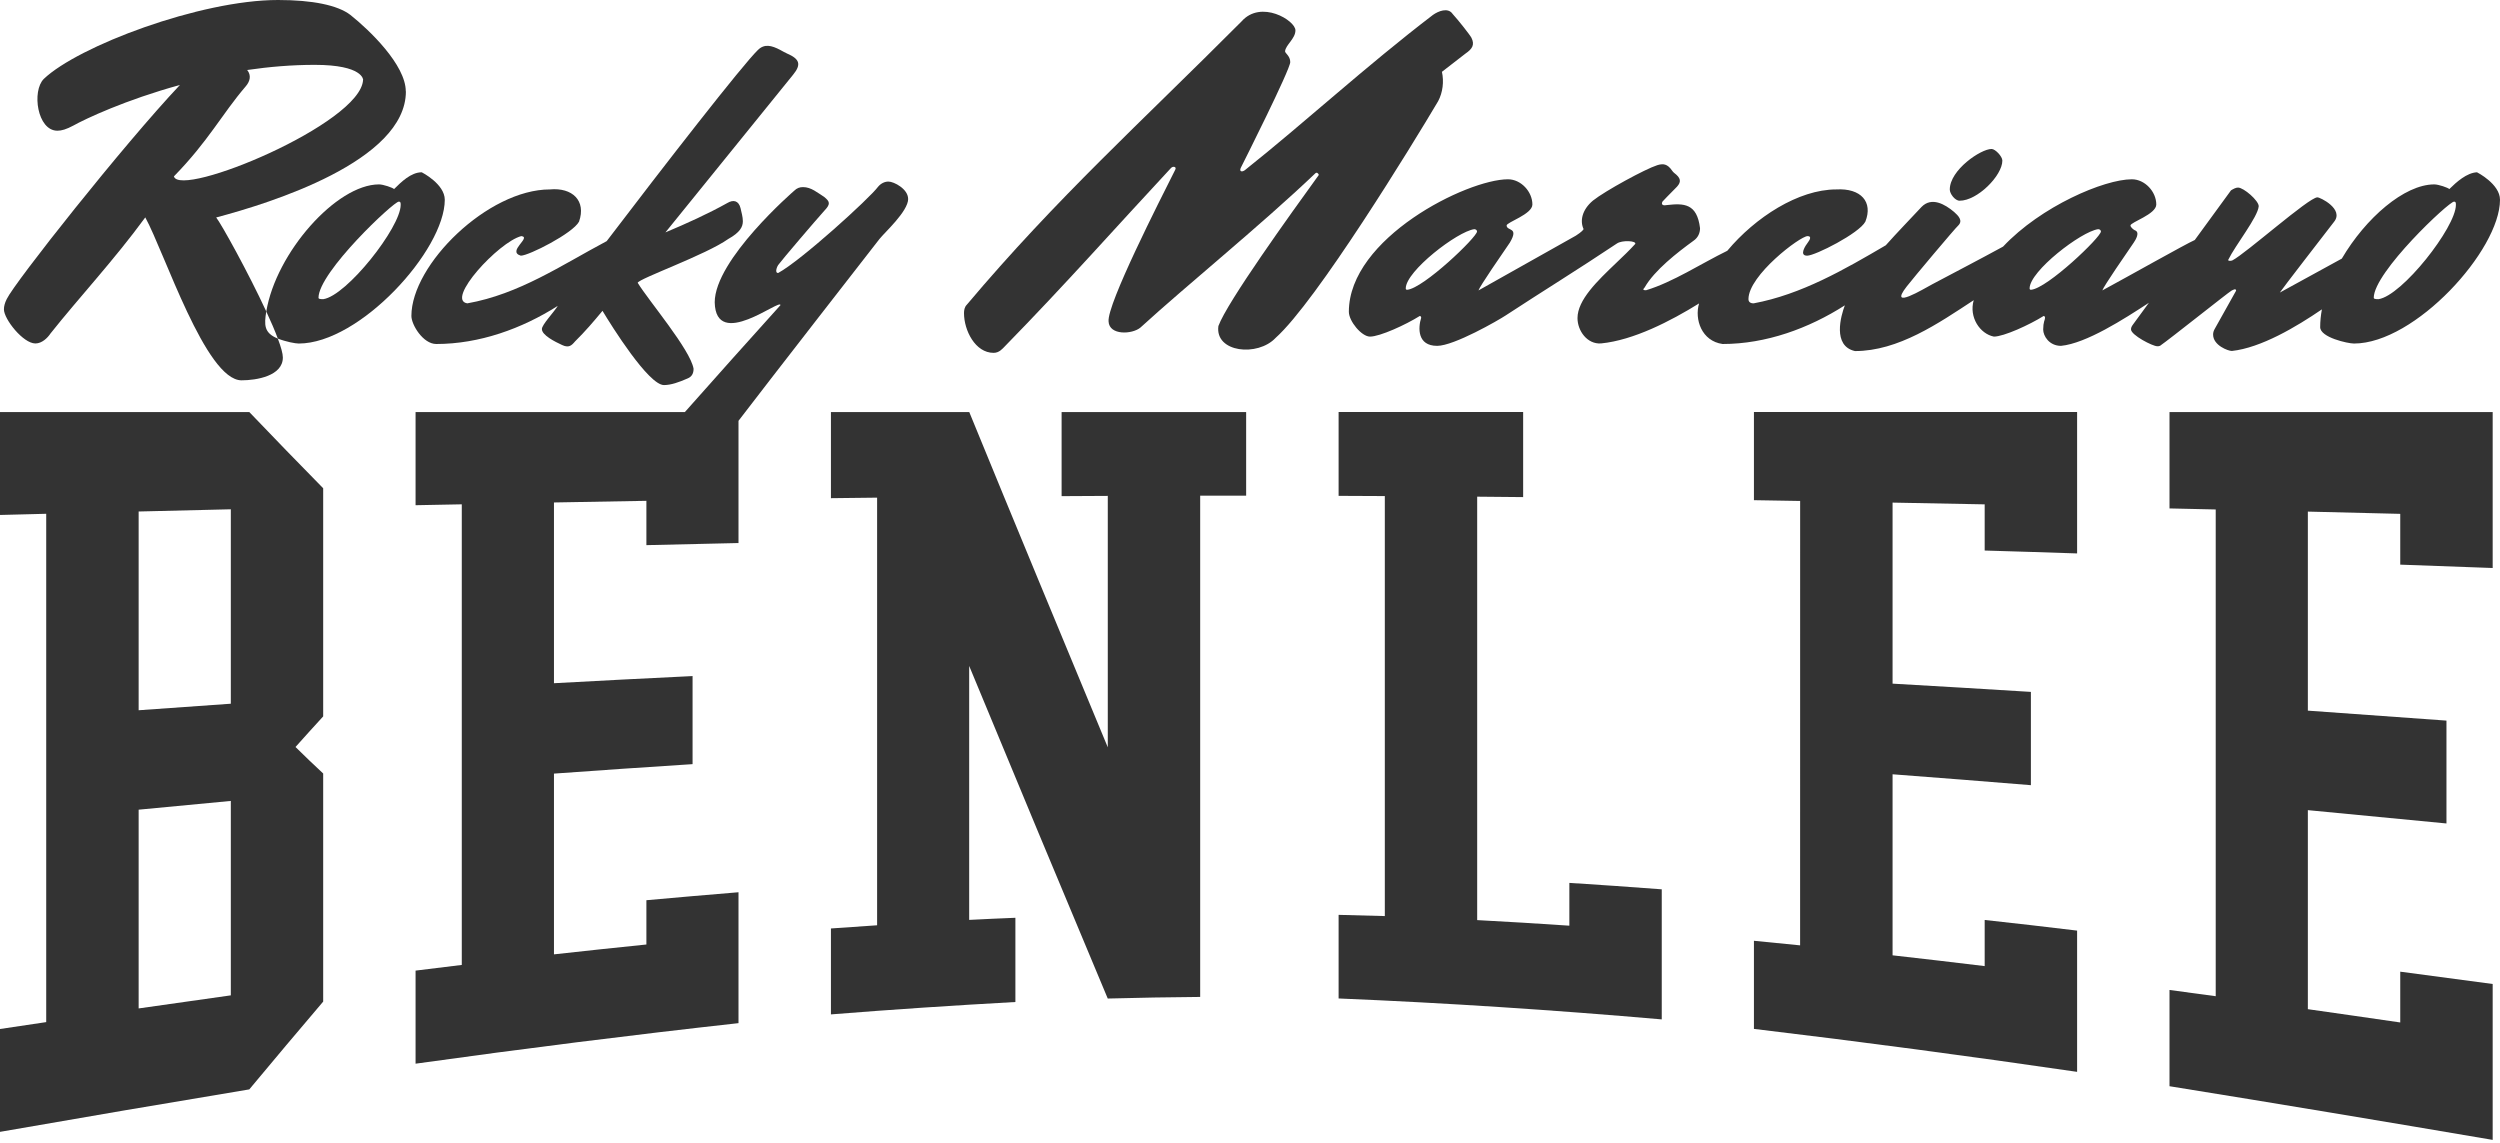 <svg width="70" height="32" viewBox="0 0 70 32" fill="none" xmlns="http://www.w3.org/2000/svg">
<path fill-rule="evenodd" clip-rule="evenodd" d="M9.811 0.418C10.338 0.837 11.362 1.816 11.362 2.56H11.365C11.363 4.511 7.568 5.688 6.053 6.089C6.191 6.26 6.95 7.627 7.456 8.722C7.395 9.093 7.388 9.324 7.779 9.48C7.867 9.714 7.92 9.9 7.92 10.01C7.92 10.527 7.182 10.649 6.763 10.649C5.763 10.649 4.606 7.067 4.068 6.087C3.187 7.291 2.217 8.326 1.412 9.34C1.333 9.46 1.175 9.617 0.991 9.617C0.648 9.617 0.11 8.936 0.11 8.662C0.11 8.572 0.136 8.479 0.188 8.375C0.411 7.905 3.461 4.051 5.038 2.379C3.513 2.797 2.382 3.332 2.054 3.516C1.857 3.621 1.726 3.66 1.607 3.66C1.042 3.66 0.886 2.548 1.227 2.209C2.186 1.294 5.604 0 7.786 0C8.745 0 9.455 0.144 9.811 0.418ZM10.166 2.235H10.168C10.168 2.235 10.168 1.816 8.814 1.816C8.169 1.816 7.539 1.87 6.921 1.96C7.043 2.112 7.001 2.278 6.88 2.418C6.204 3.209 5.841 3.944 4.869 4.939C5.046 5.557 10.111 3.461 10.166 2.235Z" fill="#333333"/>
<path fill-rule="evenodd" clip-rule="evenodd" d="M7.779 9.48C8.006 9.57 8.273 9.619 8.365 9.619C10.074 9.619 12.452 7.005 12.454 5.594C12.453 5.15 11.809 4.824 11.809 4.824C11.507 4.824 11.232 5.098 11.034 5.294C10.995 5.254 10.732 5.163 10.613 5.163C9.419 5.163 7.729 7.075 7.456 8.722C7.585 9 7.698 9.26 7.779 9.48ZM9.05 8.377C9.706 8.285 11.219 6.365 11.219 5.737C11.219 5.685 11.219 5.646 11.166 5.646C11.034 5.633 8.918 7.62 8.918 8.338C8.918 8.364 8.946 8.377 9.05 8.377Z" fill="#333333"/>
<path fill-rule="evenodd" clip-rule="evenodd" d="M16.987 6.752C15.716 7.427 14.541 8.235 13.085 8.494C12.466 8.399 13.964 6.774 14.596 6.611C14.893 6.643 14.185 7.04 14.583 7.159C14.806 7.159 16.041 6.532 16.213 6.206C16.419 5.62 16.026 5.245 15.397 5.304C13.662 5.304 11.519 7.407 11.519 8.846C11.519 9.094 11.847 9.632 12.215 9.632C13.42 9.632 14.613 9.204 15.618 8.564C15.508 8.745 15.171 9.093 15.173 9.214C15.173 9.386 15.54 9.569 15.738 9.66C15.922 9.747 15.999 9.682 16.103 9.558L16.107 9.554C16.377 9.289 16.629 8.995 16.87 8.703C17.122 9.124 18.159 10.782 18.591 10.782C18.789 10.782 19.012 10.702 19.249 10.598C19.381 10.547 19.42 10.441 19.42 10.325C19.331 9.792 18.165 8.424 17.855 7.918C17.895 7.798 19.766 7.136 20.392 6.691C20.722 6.507 20.8 6.352 20.8 6.194C20.8 6.076 20.761 5.946 20.735 5.828C20.682 5.614 20.532 5.585 20.366 5.684C19.828 5.985 19.223 6.259 18.632 6.507L22.207 2.092C22.441 1.805 22.395 1.652 22.032 1.496C21.974 1.467 21.913 1.437 21.851 1.401C21.599 1.266 21.398 1.223 21.22 1.401C20.786 1.821 18.603 4.628 16.987 6.752Z" fill="#333333"/>
<path d="M24.876 5.084C25.032 5.084 25.427 5.293 25.427 5.567H25.429C25.429 5.92 24.758 6.52 24.626 6.691L24.625 6.692C24.416 6.96 21.467 10.748 20.678 11.783C20.678 12.922 20.678 14.064 20.678 15.205C19.818 15.223 18.958 15.244 18.099 15.264V14.023C17.231 14.038 16.371 14.053 15.511 14.069V19.13C16.805 19.058 18.099 18.993 19.392 18.93V21.396C18.099 21.478 16.805 21.568 15.511 21.661V26.722C16.373 26.624 17.236 26.536 18.099 26.446V25.206C18.958 25.126 19.818 25.056 20.678 24.983V28.648C17.665 28.982 14.651 29.362 11.636 29.783V27.177C12.067 27.123 12.499 27.072 12.93 27.018V14.121C12.496 14.129 12.062 14.137 11.636 14.146V11.537H19.177C20.051 10.551 20.962 9.532 21.853 8.544C21.861 8.341 20.043 9.827 20.012 8.466C20.012 7.263 22.235 5.343 22.235 5.343C22.313 5.265 22.393 5.239 22.484 5.239C22.715 5.239 22.891 5.398 23.076 5.513C23.242 5.648 23.261 5.713 23.076 5.906C22.84 6.168 21.892 7.278 21.788 7.422C21.761 7.458 21.682 7.644 21.788 7.644C22.427 7.298 24.343 5.558 24.587 5.228C24.665 5.135 24.771 5.084 24.876 5.084Z" fill="#333333"/>
<path d="M41.031 1.502C40.742 1.724 40.374 2.011 40.374 2.011C40.434 2.283 40.399 2.587 40.268 2.833C39.551 4.045 36.86 8.439 35.719 9.459C35.216 9.997 34.014 9.871 34.115 9.129C34.358 8.461 36.144 5.98 36.928 4.897C36.906 4.843 36.867 4.815 36.824 4.858C35.313 6.3 33.227 7.988 31.934 9.17C31.703 9.366 31.058 9.395 31.04 9.001C30.995 8.517 32.469 5.623 32.906 4.754C32.953 4.669 32.848 4.643 32.789 4.703C31.276 6.327 29.849 7.946 28.136 9.697C28.07 9.763 27.979 9.88 27.821 9.88C27.307 9.88 26.992 9.251 26.992 8.768C26.992 8.69 27.005 8.598 27.07 8.533C29.596 5.537 31.945 3.428 34.76 0.603C35.308 -0.022 36.278 0.578 36.272 0.851C36.272 1.084 35.994 1.261 35.982 1.438C35.982 1.49 36.127 1.568 36.127 1.738C36.127 1.947 34.799 4.587 34.746 4.691C34.692 4.799 34.764 4.827 34.851 4.769C36.54 3.426 38.234 1.861 40.122 0.418C40.271 0.312 40.545 0.198 40.675 0.392C40.832 0.563 41.162 0.981 41.201 1.059C41.295 1.251 41.231 1.365 41.031 1.502Z" fill="#333333"/>
<path d="M55.764 4.171C55.868 4.171 56.066 4.38 56.066 4.497C56.066 4.915 55.369 5.62 54.87 5.62C54.739 5.62 54.594 5.426 54.594 5.307C54.594 4.759 55.462 4.171 55.764 4.171Z" fill="#333333"/>
<path fill-rule="evenodd" clip-rule="evenodd" d="M0 28.812C0.424 28.749 0.856 28.684 1.288 28.62L1.294 28.619V14.386C0.86 14.396 0.426 14.406 0 14.419V11.537H6.98C7.67 12.259 8.358 12.968 9.049 13.671V20.059C8.788 20.342 8.531 20.63 8.274 20.916C8.53 21.168 8.786 21.414 9.049 21.658V28.045C8.358 28.857 7.67 29.673 6.98 30.503C4.648 30.891 2.324 31.286 0 31.692V28.812ZM6.463 19.704V14.26C5.602 14.281 4.742 14.301 3.882 14.322V19.887C4.742 19.825 5.602 19.765 6.463 19.704ZM3.882 28.236C4.741 28.115 5.601 27.99 6.463 27.87V22.426C5.602 22.506 4.742 22.59 3.882 22.671V28.236Z" fill="#333333"/>
<path d="M23.266 28.403C24.985 28.265 26.704 28.152 28.431 28.056V25.698C27.997 25.716 27.563 25.734 27.137 25.757V18.646C28.423 21.754 29.717 24.858 31.017 27.959C31.877 27.935 32.736 27.922 33.605 27.914V13.879H34.892V11.537H29.725V13.892C30.156 13.89 30.587 13.887 31.018 13.885V20.925C29.72 17.798 28.422 14.671 27.139 11.537H23.266V13.949C23.691 13.944 24.125 13.939 24.559 13.934V25.908C24.128 25.938 23.697 25.966 23.266 25.997V28.403Z" fill="#333333"/>
<path d="M37.481 27.957V25.616C37.907 25.629 38.341 25.64 38.775 25.65V13.89C38.341 13.889 37.907 13.885 37.481 13.884V11.536H42.648V13.919C42.219 13.916 41.798 13.912 41.376 13.907L41.361 13.906V25.763C42.221 25.81 43.08 25.859 43.942 25.919V24.721C44.802 24.776 45.661 24.834 46.529 24.901V28.543C43.508 28.28 40.494 28.082 37.481 27.957Z" fill="#333333"/>
<path d="M49.11 28.809V26.342C49.536 26.383 49.969 26.427 50.403 26.47L50.404 14.027C49.973 14.018 49.542 14.012 49.11 14.005V11.536H58.159V15.496C57.291 15.466 56.431 15.441 55.571 15.415V14.122L52.992 14.073V19.142C54.277 19.215 55.571 19.293 56.865 19.373V21.985C55.571 21.88 54.277 21.776 52.992 21.68V26.749C53.852 26.845 54.711 26.947 55.571 27.051V25.759C56.431 25.854 57.291 25.951 58.159 26.057V30.012C55.137 29.571 52.124 29.169 49.11 28.809Z" fill="#333333"/>
<path d="M60.746 27.719C61.178 27.775 61.609 27.836 62.04 27.894V14.265C61.606 14.257 61.174 14.247 60.746 14.236V11.537H69.795V15.904C68.927 15.873 68.067 15.841 67.207 15.81V14.388C66.339 14.365 65.479 14.346 64.62 14.325V19.898C65.913 19.989 67.207 20.083 68.501 20.177V23.057C67.207 22.932 65.914 22.806 64.62 22.684V28.257C65.483 28.378 66.345 28.505 67.207 28.629V27.207C68.067 27.32 68.927 27.435 69.795 27.552V31.917C66.773 31.403 63.76 30.899 60.746 30.414V27.719Z" fill="#333333"/>
<path fill-rule="evenodd" clip-rule="evenodd" d="M46.404 4.625C46.076 4.728 44.945 5.343 44.602 5.617C44.291 5.878 44.236 6.192 44.34 6.413C44.338 6.43 44.293 6.491 44.123 6.599L41.397 8.132C41.43 8.021 42.063 7.102 42.276 6.793C42.54 6.347 42.195 6.481 42.185 6.314C42.185 6.222 42.907 6 42.907 5.726C42.907 5.366 42.587 5.02 42.224 5.02C41.08 5.02 37.768 6.666 37.768 8.73C37.768 8.992 38.124 9.425 38.36 9.425C38.636 9.425 39.359 9.095 39.754 8.847C39.78 8.847 39.793 8.873 39.793 8.899C39.704 9.18 39.683 9.684 40.24 9.684C40.713 9.684 41.961 8.964 42.158 8.833C43.178 8.165 44.19 7.542 45.275 6.817C45.419 6.719 45.825 6.74 45.787 6.83C45.631 7.002 45.446 7.179 45.257 7.359C44.727 7.865 44.17 8.397 44.17 8.907C44.17 9.261 44.441 9.643 44.828 9.616C45.738 9.527 46.778 8.99 47.574 8.496C47.441 8.944 47.647 9.551 48.233 9.632C49.448 9.632 50.645 9.196 51.656 8.549C51.546 8.838 51.301 9.686 51.939 9.83C53.156 9.83 54.279 9.051 55.264 8.405C55.125 8.885 55.442 9.349 55.829 9.425C56.105 9.425 56.827 9.095 57.222 8.847C57.248 8.847 57.261 8.873 57.261 8.899C57.261 8.925 57.248 8.964 57.235 9.003C57.222 9.042 57.209 9.134 57.209 9.225C57.209 9.41 57.38 9.684 57.708 9.684C58.412 9.615 59.466 8.938 60.169 8.478L59.72 9.092C59.681 9.144 59.668 9.183 59.668 9.223C59.668 9.382 60.273 9.695 60.404 9.695C60.43 9.695 60.456 9.695 60.482 9.682C60.732 9.512 62.388 8.191 62.481 8.139C62.513 8.123 62.611 8.062 62.611 8.139L62.019 9.197C61.98 9.262 61.967 9.314 61.967 9.368C61.967 9.671 62.388 9.827 62.492 9.827C63.306 9.74 64.3 9.15 65.013 8.662C64.982 8.831 64.965 8.998 64.965 9.16C64.965 9.449 65.74 9.619 65.912 9.619C67.621 9.619 69.999 7.005 70 5.594C70 5.15 69.356 4.824 69.356 4.824C69.072 4.836 68.779 5.098 68.581 5.294C68.542 5.254 68.279 5.163 68.16 5.163C67.321 5.163 66.236 6.108 65.571 7.241L63.835 8.192C63.861 8.14 65.124 6.507 65.347 6.219C65.653 5.857 64.951 5.517 64.885 5.526C64.649 5.526 62.887 7.094 62.507 7.291C62.486 7.301 62.389 7.32 62.389 7.278C62.592 6.861 63.222 6.077 63.244 5.774C63.244 5.617 62.823 5.252 62.665 5.252C62.6 5.252 62.533 5.291 62.468 5.33L61.454 6.72C61.194 6.835 59.6 7.735 58.865 8.132C58.899 8.021 59.532 7.102 59.745 6.793C59.797 6.717 59.932 6.499 59.772 6.446C59.718 6.418 59.653 6.353 59.653 6.314C59.653 6.222 60.376 6 60.376 5.726C60.376 5.366 60.056 5.02 59.692 5.02C58.917 5.02 57.147 5.776 56.086 6.905C55.43 7.263 54.766 7.608 54.108 7.957C53.866 8.085 52.857 8.703 53.387 8.023C53.558 7.801 54.754 6.378 54.832 6.313C54.971 6.175 54.83 6.037 54.713 5.933C54.457 5.718 54.088 5.506 53.806 5.791C53.472 6.15 53.128 6.501 52.802 6.868C51.647 7.545 50.437 8.245 49.102 8.494C49.009 8.494 48.957 8.453 48.957 8.375C48.957 7.709 50.403 6.611 50.613 6.611C50.742 6.611 50.663 6.733 50.621 6.788C50.552 6.877 50.366 7.159 50.6 7.159C50.824 7.159 52.059 6.532 52.23 6.206C52.449 5.656 52.11 5.264 51.414 5.304C50.356 5.304 49.147 6.086 48.364 7.022C47.625 7.383 46.846 7.899 46.089 8.127C46.013 8.127 45.986 8.112 46.05 8.049C46.328 7.564 46.966 7.07 47.417 6.742C47.549 6.652 47.601 6.52 47.601 6.389C47.517 5.693 47.148 5.688 46.672 5.742C46.587 5.761 46.498 5.745 46.549 5.645C46.549 5.645 46.746 5.435 46.957 5.226C47.082 5.088 47.064 4.982 46.876 4.841C46.854 4.824 46.838 4.804 46.822 4.782C46.687 4.582 46.565 4.576 46.404 4.625ZM39.4 8.114C39.858 8.075 41.357 6.639 41.357 6.481C41.357 6.442 41.318 6.417 41.279 6.417C40.806 6.481 39.361 7.592 39.361 8.075C39.361 8.101 39.373 8.114 39.4 8.114ZM58.748 6.417C58.787 6.417 58.826 6.442 58.826 6.481C58.826 6.639 57.328 8.075 56.868 8.114C56.842 8.114 56.829 8.101 56.829 8.075C56.829 7.592 58.275 6.481 58.748 6.417ZM66.597 8.377C67.253 8.285 68.765 6.365 68.765 5.737C68.765 5.685 68.765 5.646 68.713 5.646C68.581 5.633 66.465 7.62 66.465 8.338C66.465 8.364 66.493 8.377 66.597 8.377Z" fill="#333333"/>
</svg>
